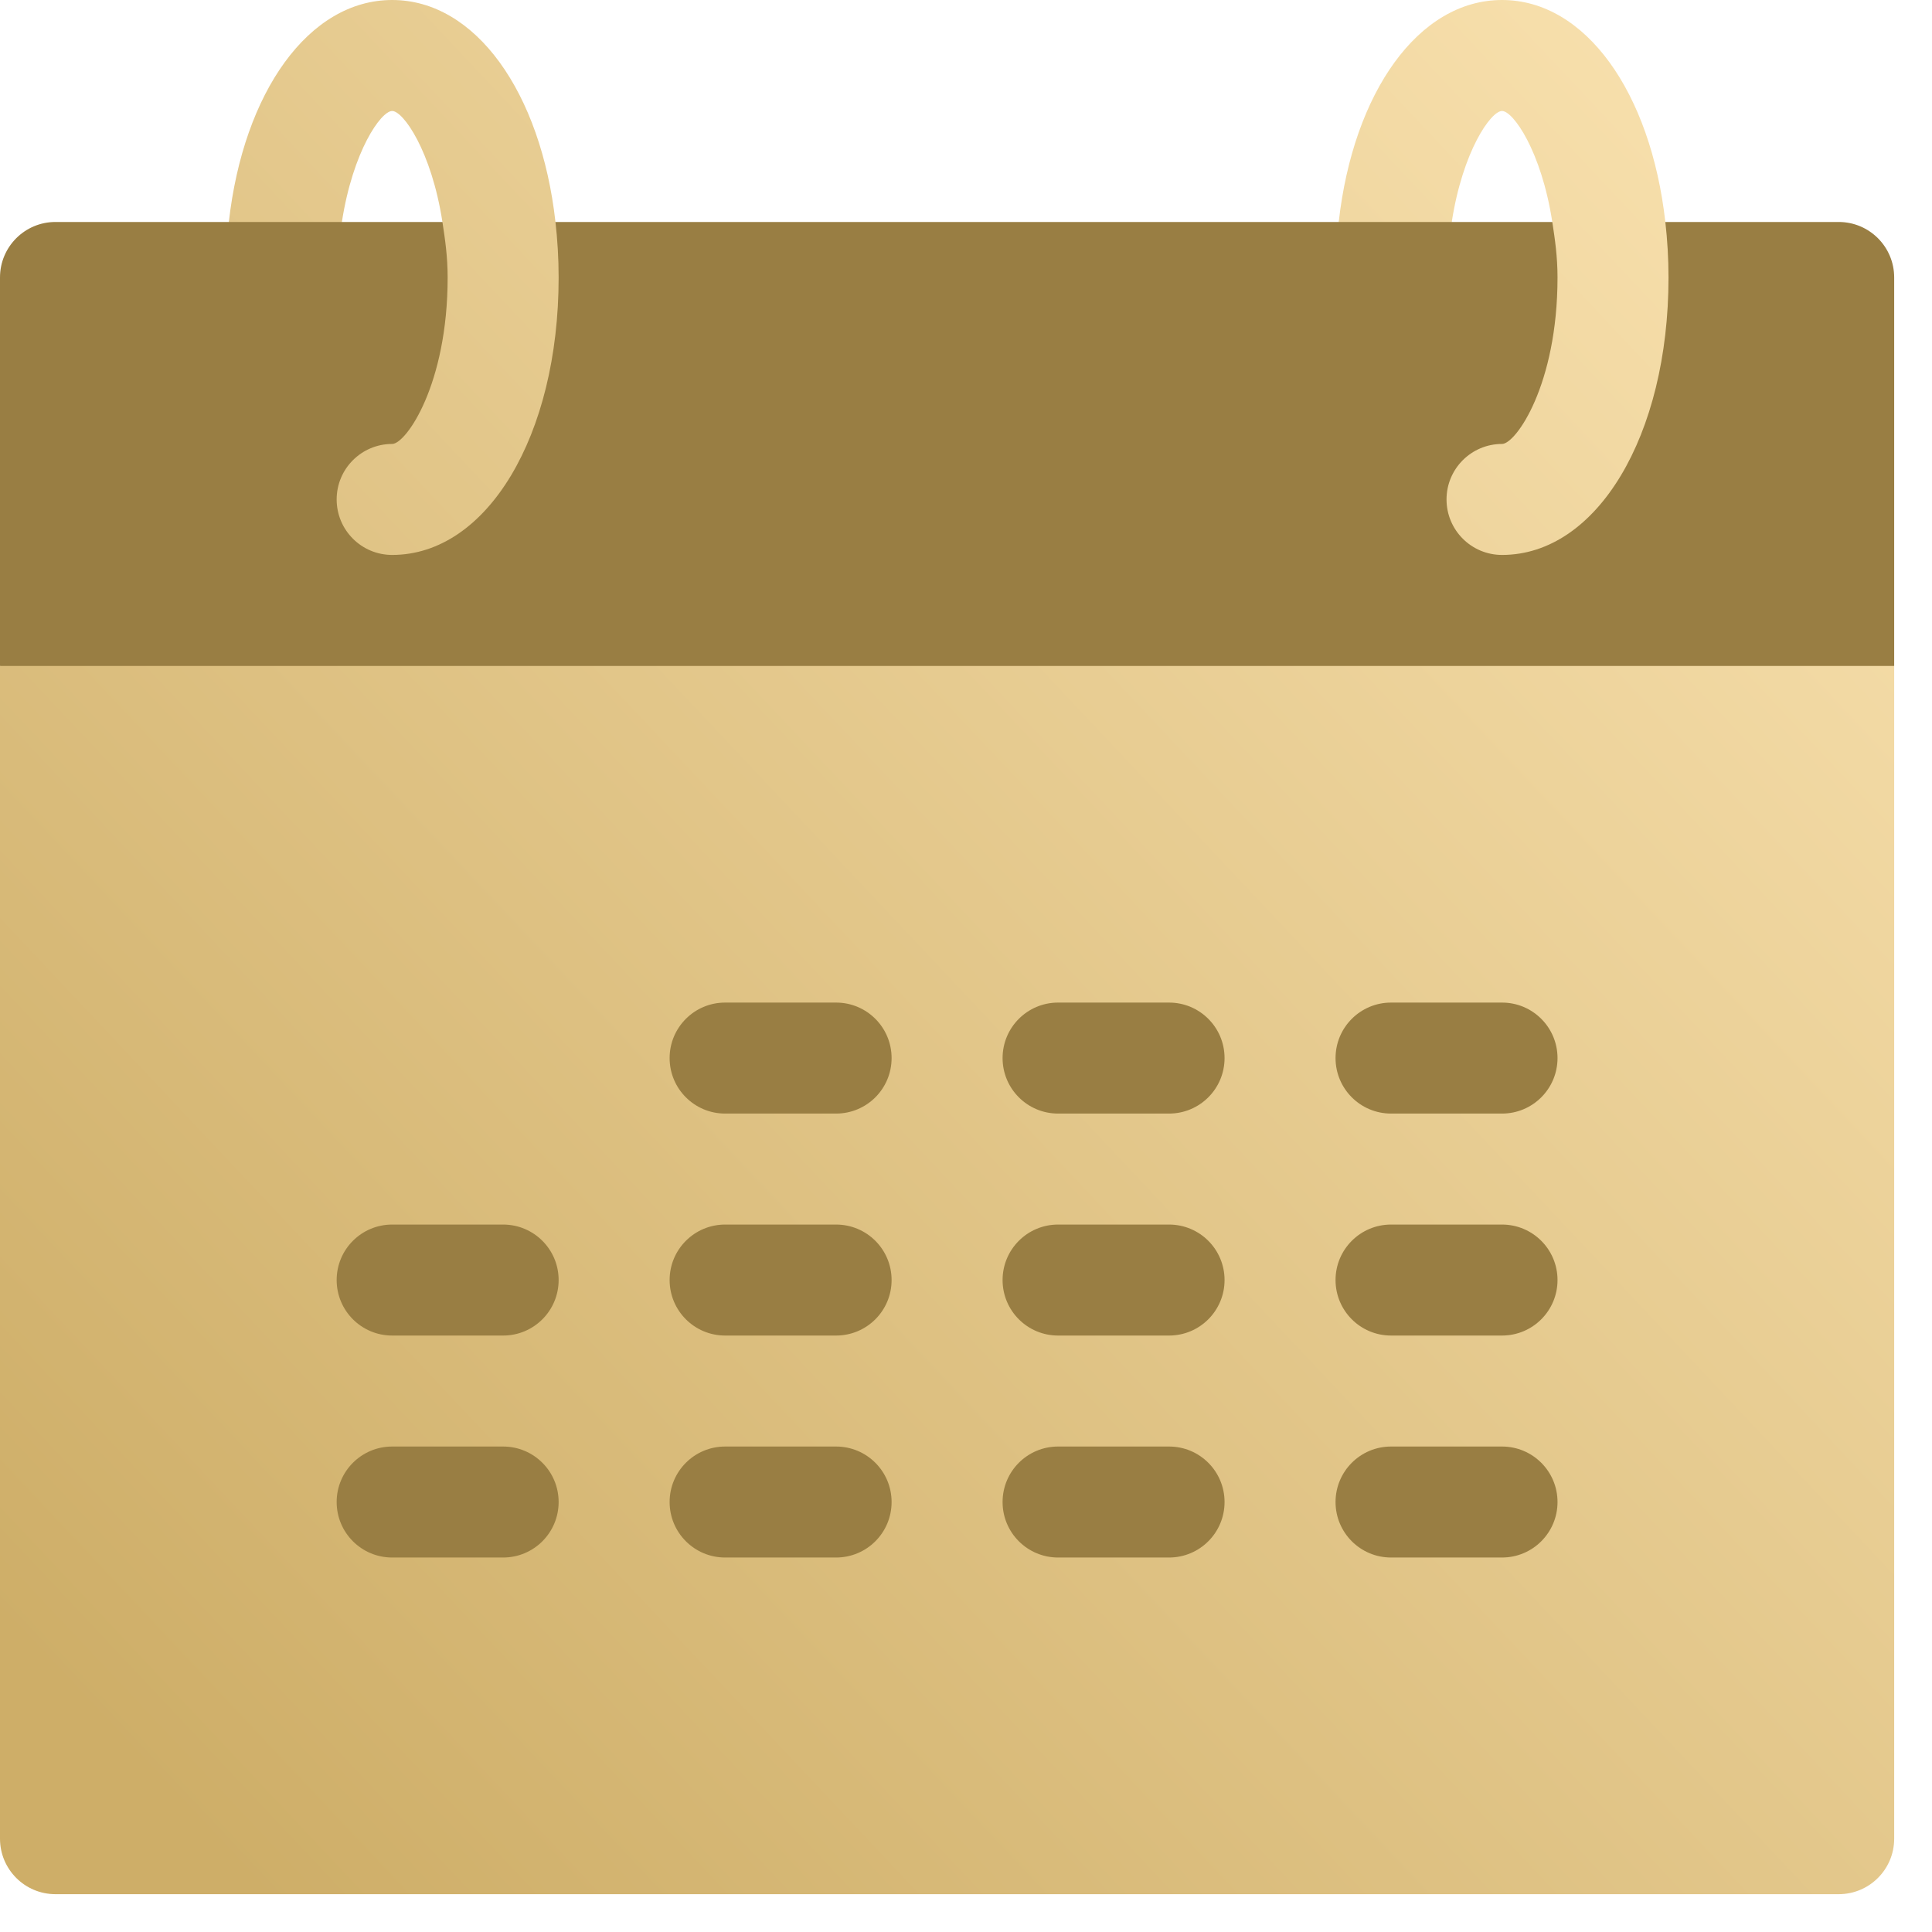 <?xml version="1.0" encoding="UTF-8"?>
<svg width="47px" height="47px" viewBox="0 0 47 47" version="1.1" xmlns="http://www.w3.org/2000/svg" xmlns:xlink="http://www.w3.org/1999/xlink">
    <title>calendar</title>
    <defs>
        <linearGradient x1="7.598%" y1="94.936%" x2="106.7%" y2="1.609%" id="linearGradient-1">
            <stop stop-color="#CEAE68" offset="0%"></stop>
            <stop stop-color="#FCE5B4" offset="100%"></stop>
        </linearGradient>
    </defs>
    <g id="Page-1" stroke="none" stroke-width="1" fill="none" fill-rule="evenodd">
        <g id="car-detail-full" transform="translate(-1197, -511)" fill-rule="nonzero">
            <g id="calendar" transform="translate(1197, 511)">
                <path d="M44.73,5.4 L35.317,5.4 L34.167,4.05 L32.567,5.4 L8.317,5.4 L6.861,4.05 L5.567,5.4 L1.35,5.4 C0.604,5.4 0,6.004 0,6.75 L0,16.2 L2.7,17.55 L2.7,43.38 L43.38,43.38 L43.38,17.55 L46.08,16.2 L46.08,6.75 C46.08,6.004 45.476,5.4 44.73,5.4 Z" id="Path" fill="#997E43"></path>
                <path d="M36.54,2.7 C36.81,2.7 37.496,3.672 37.763,5.4 C37.827,5.817 37.89,6.242 37.89,6.75 C37.89,9.363 36.875,10.8 36.54,10.8 C35.794,10.8 35.19,11.404 35.19,12.15 C35.19,12.896 35.794,13.5 36.54,13.5 C38.85,13.5 40.59,10.598 40.59,6.75 C40.59,6.284 40.562,5.834 40.513,5.4 C40.158,2.244 38.57,0 36.54,0 C34.51,0 32.922,2.244 32.567,5.4 L35.317,5.4 C35.584,3.672 36.27,2.7 36.54,2.7 Z M9.54,2.7 C9.81,2.7 10.496,3.672 10.763,5.4 C10.827,5.817 10.89,6.242 10.89,6.75 C10.89,9.363 9.875,10.8 9.54,10.8 C8.794,10.8 8.19,11.404 8.19,12.15 C8.19,12.896 8.794,13.5 9.54,13.5 C11.85,13.5 13.59,10.598 13.59,6.75 C13.59,6.284 13.562,5.834 13.513,5.4 C13.158,2.244 11.57,0 9.54,0 C7.51,0 5.922,2.244 5.567,5.4 L8.317,5.4 C8.584,3.672 9.27,2.7 9.54,2.7 Z M0,16.2 L0,44.73 C0,45.476 0.604,46.08 1.35,46.08 L44.73,46.08 C45.476,46.08 46.08,45.476 46.08,44.73 L46.08,16.2 L0,16.2 Z M12.24,37.89 L9.54,37.89 C8.794,37.89 8.19,37.286 8.19,36.54 C8.19,35.794 8.794,35.19 9.54,35.19 L12.24,35.19 C12.986,35.19 13.59,35.794 13.59,36.54 C13.59,37.286 12.986,37.89 12.24,37.89 Z M12.24,32.49 L9.54,32.49 C8.794,32.49 8.19,31.886 8.19,31.14 C8.19,30.394 8.794,29.79 9.54,29.79 L12.24,29.79 C12.986,29.79 13.59,30.394 13.59,31.14 C13.59,31.886 12.986,32.49 12.24,32.49 Z M20.34,37.89 L17.64,37.89 C16.894,37.89 16.29,37.286 16.29,36.54 C16.29,35.794 16.894,35.19 17.64,35.19 L20.34,35.19 C21.086,35.19 21.69,35.794 21.69,36.54 C21.69,37.286 21.086,37.89 20.34,37.89 Z M20.34,32.49 L17.64,32.49 C16.894,32.49 16.29,31.886 16.29,31.14 C16.29,30.394 16.894,29.79 17.64,29.79 L20.34,29.79 C21.086,29.79 21.69,30.394 21.69,31.14 C21.69,31.886 21.086,32.49 20.34,32.49 Z M20.34,27.09 L17.64,27.09 C16.894,27.09 16.29,26.486 16.29,25.74 C16.29,24.994 16.894,24.39 17.64,24.39 L20.34,24.39 C21.086,24.39 21.69,24.994 21.69,25.74 C21.69,26.486 21.086,27.09 20.34,27.09 Z M28.44,37.89 L25.74,37.89 C24.994,37.89 24.39,37.286 24.39,36.54 C24.39,35.794 24.994,35.19 25.74,35.19 L28.44,35.19 C29.186,35.19 29.79,35.794 29.79,36.54 C29.79,37.286 29.186,37.89 28.44,37.89 Z M28.44,32.49 L25.74,32.49 C24.994,32.49 24.39,31.886 24.39,31.14 C24.39,30.394 24.994,29.79 25.74,29.79 L28.44,29.79 C29.186,29.79 29.79,30.394 29.79,31.14 C29.79,31.886 29.186,32.49 28.44,32.49 Z M28.44,27.09 L25.74,27.09 C24.994,27.09 24.39,26.486 24.39,25.74 C24.39,24.994 24.994,24.39 25.74,24.39 L28.44,24.39 C29.186,24.39 29.79,24.994 29.79,25.74 C29.79,26.486 29.186,27.09 28.44,27.09 Z M36.54,37.89 L33.84,37.89 C33.094,37.89 32.49,37.286 32.49,36.54 C32.49,35.794 33.094,35.19 33.84,35.19 L36.54,35.19 C37.286,35.19 37.89,35.794 37.89,36.54 C37.89,37.286 37.286,37.89 36.54,37.89 Z M36.54,32.49 L33.84,32.49 C33.094,32.49 32.49,31.886 32.49,31.14 C32.49,30.394 33.094,29.79 33.84,29.79 L36.54,29.79 C37.286,29.79 37.89,30.394 37.89,31.14 C37.89,31.886 37.286,32.49 36.54,32.49 Z M36.54,27.09 L33.84,27.09 C33.094,27.09 32.49,26.486 32.49,25.74 C32.49,24.994 33.094,24.39 33.84,24.39 L36.54,24.39 C37.286,24.39 37.89,24.994 37.89,25.74 C37.89,26.486 37.286,27.09 36.54,27.09 Z" id="Shape" fill="url(#linearGradient-1)"></path>
            </g>
        </g>
    </g>
</svg>